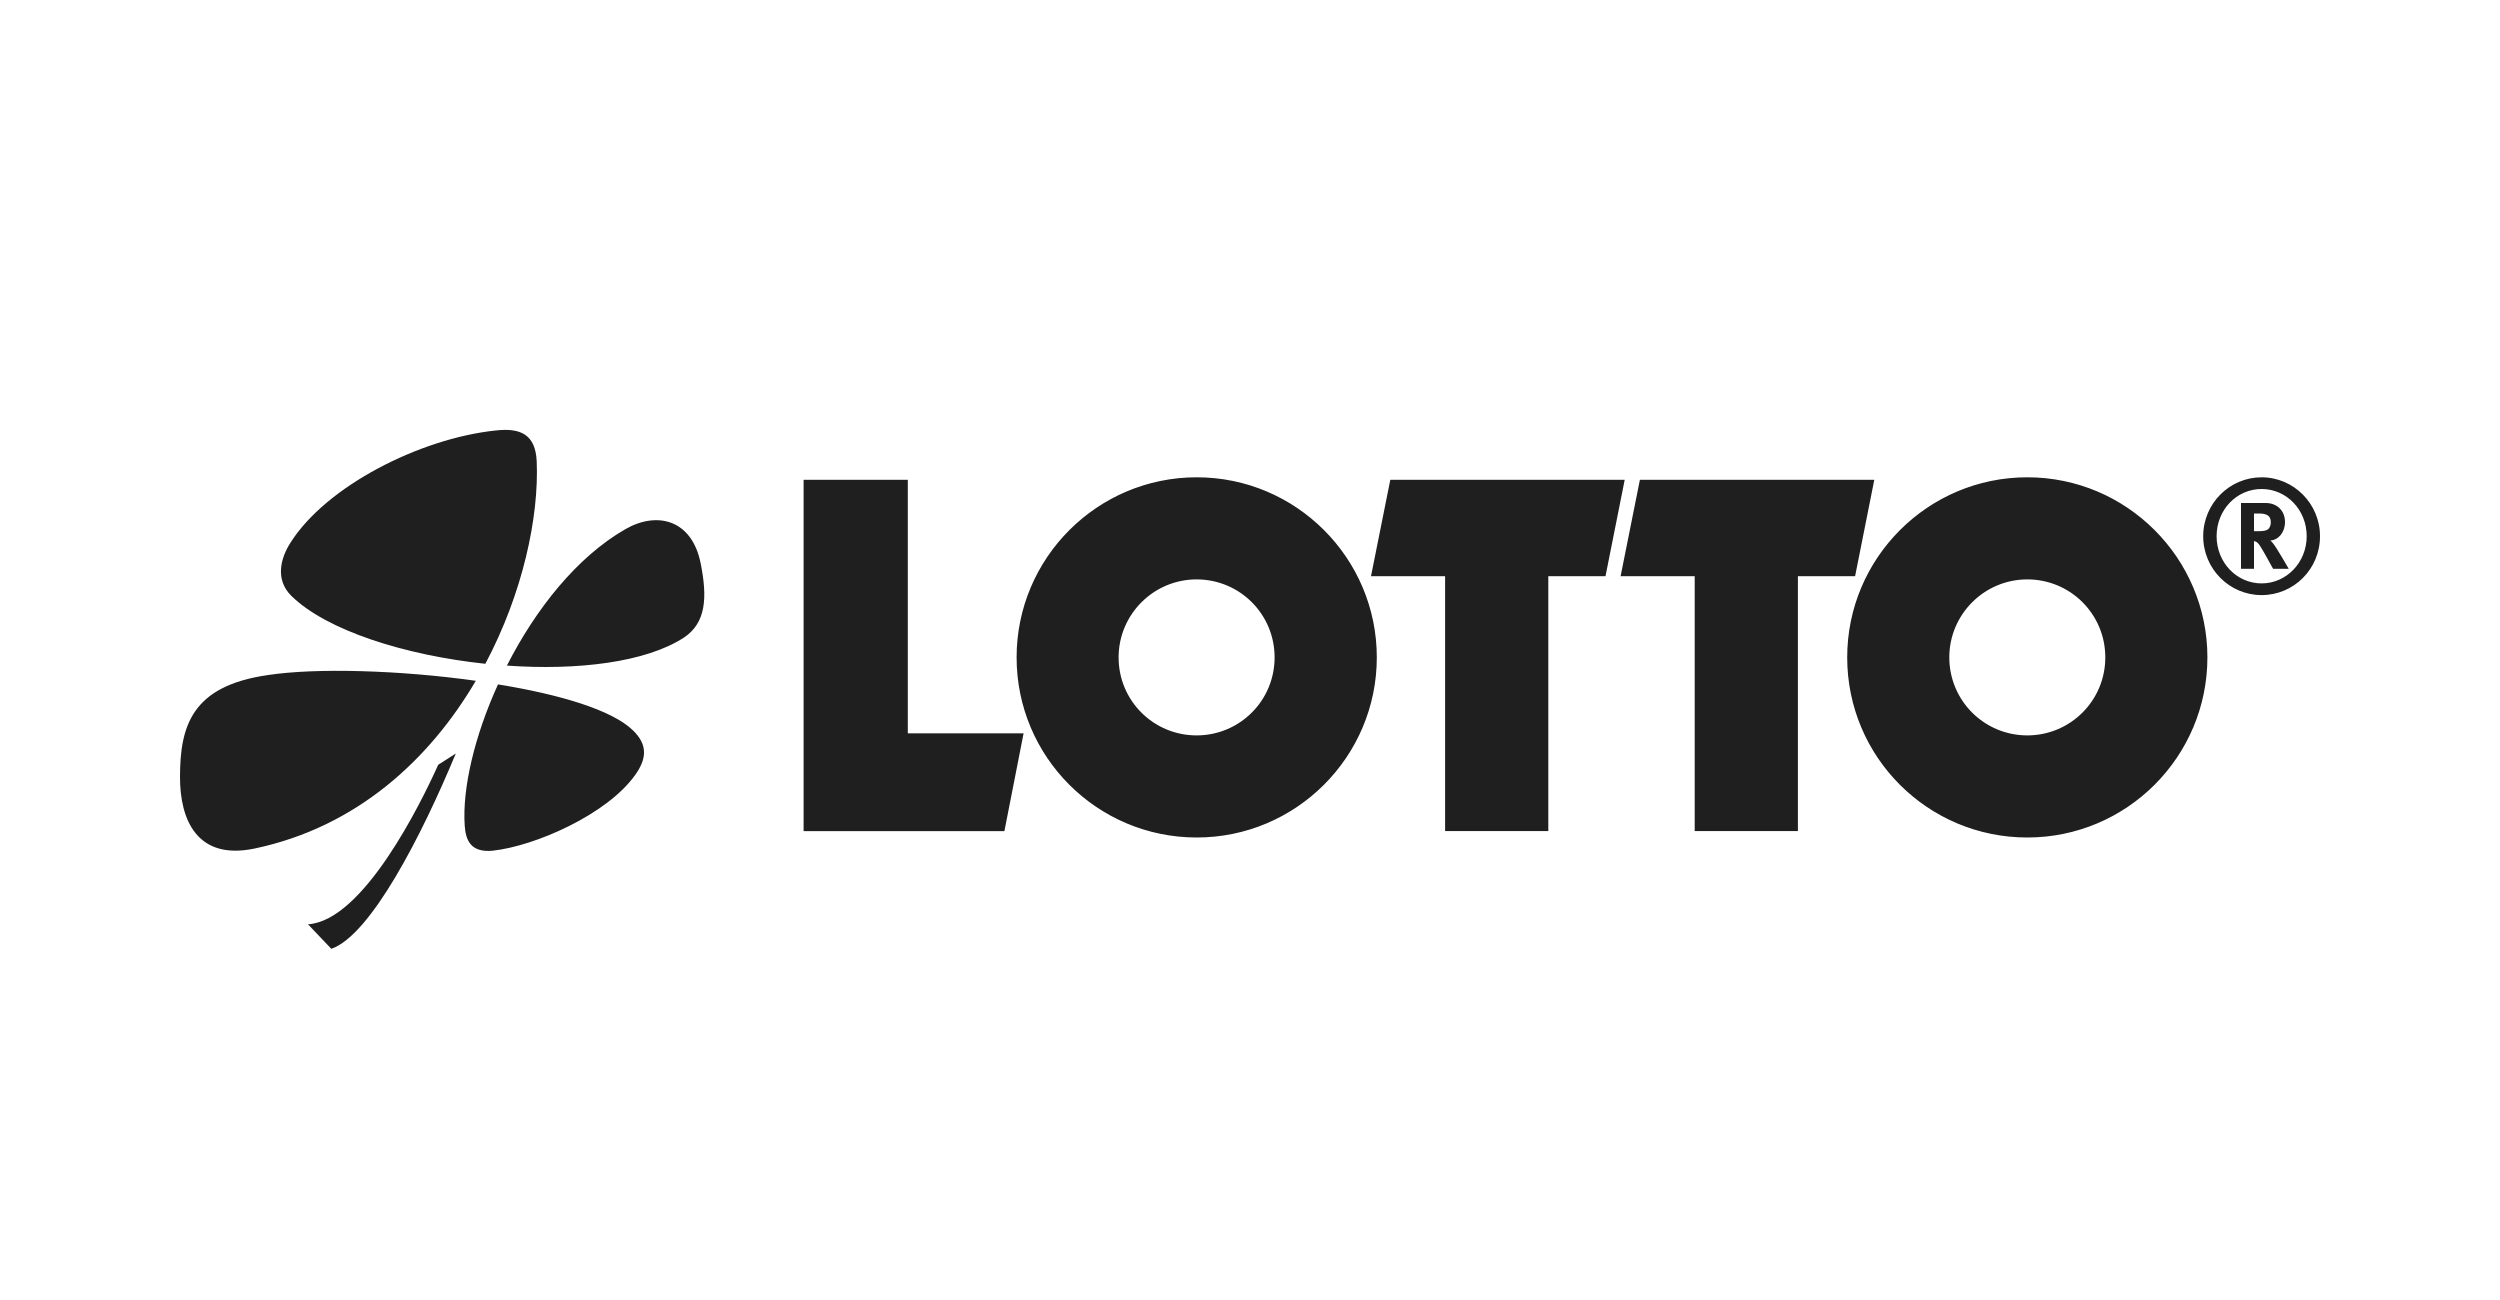 <?xml version="1.0" encoding="UTF-8"?>
<svg xmlns="http://www.w3.org/2000/svg" width="250" height="130" viewBox="0 0 250 130">
  <path d="M49.8,68.44c6.11.99,11.42,2.55,13.51,4.61,1.49,1.45,1.35,2.84.22,4.43-2.81,3.97-10.03,7.13-14.26,7.59-2.19.21-2.7-1.03-2.8-2.52-.25-3.72.99-8.97,3.33-14.11M45.58,75.35c-3.41,8.22-8.53,18.19-12.45,19.53l-2.33-2.45c5.53-.35,11.3-12.12,13.02-15.95l1.76-1.13M48.54,66.38c-8.02-.85-15.9-3.33-19.42-6.81-1.64-1.63-1.05-3.79-.06-5.32,3.55-5.6,12.86-10.39,20.49-11.2,2.45-.28,4,.35,4.12,3.08.24,5.57-1.39,13.19-5.13,20.24M47.58,68.08c-4.58,7.8-11.84,14.61-22.11,16.77-5.71,1.21-7.49-2.8-7.47-7.2.02-4.96,1.1-9.04,8.76-10.14,4.81-.74,13.21-.5,20.83.57M225.4,51.35h.47c.32,0,.6.04.74.11.32.11.47.39.47.78,0,.28-.09.5-.25.67-.17.14-.43.21-.99.21h-.44v-1.77ZM224.1,50.29v6.59h1.3v-2.77c.07,0,.14.04.21.07.24.11.44.43,1.09,1.6.24.46.36.64.61,1.1h1.56s-1.19-2.09-1.57-2.55c-.08-.11-.15-.18-.27-.28.81-.04,1.47-.82,1.47-1.84,0-1.13-.78-1.91-1.94-1.91h-2.45ZM230.67,53.62c0,2.62-2.02,4.72-4.51,4.72s-4.5-2.09-4.5-4.72,2-4.72,4.5-4.72,4.51,2.09,4.51,4.72M232,53.62c0-3.26-2.64-5.89-5.84-5.89s-5.84,2.62-5.84,5.89,2.63,5.89,5.84,5.89,5.84-2.59,5.84-5.89M50.69,66.56c2.85-5.6,6.97-10.85,11.86-13.65,3.16-1.81,6.65-.96,7.52,3.44.67,3.37.56,5.92-1.68,7.41-3.81,2.48-10.66,3.3-17.69,2.8M194.93,65.74c0,4.33,3.5,7.8,7.8,7.8s7.8-3.47,7.8-7.8-3.49-7.8-7.8-7.8-7.8,3.51-7.8,7.8M184.72,65.74c0-9.93,8.07-18.01,18.01-18.01s18.01,8.08,18.01,18.01-8.06,18.01-18.01,18.01-18.01-8.05-18.01-18.01M111.86,65.74c0,4.33,3.49,7.8,7.8,7.8s7.8-3.47,7.8-7.8-3.49-7.8-7.8-7.8-7.8,3.51-7.8,7.8M101.66,65.74c0-9.93,8.07-18.01,18.01-18.01s18.01,8.08,18.01,18.01-8.07,18.01-18.01,18.01-18.01-8.05-18.01-18.01M163.99,47.98h23.44l-1.92,9.64h-5.72v25.49h-10.32v-25.49h-7.41M80.36,47.98h10.42v25.35h11.58l-1.92,9.78h-20.08s0-35.13,0-35.13ZM139.03,47.98h23.44l-1.92,9.64h-5.72v25.49h-10.32v-25.49h-7.41" fill="#1f1f1f"></path>
</svg>

